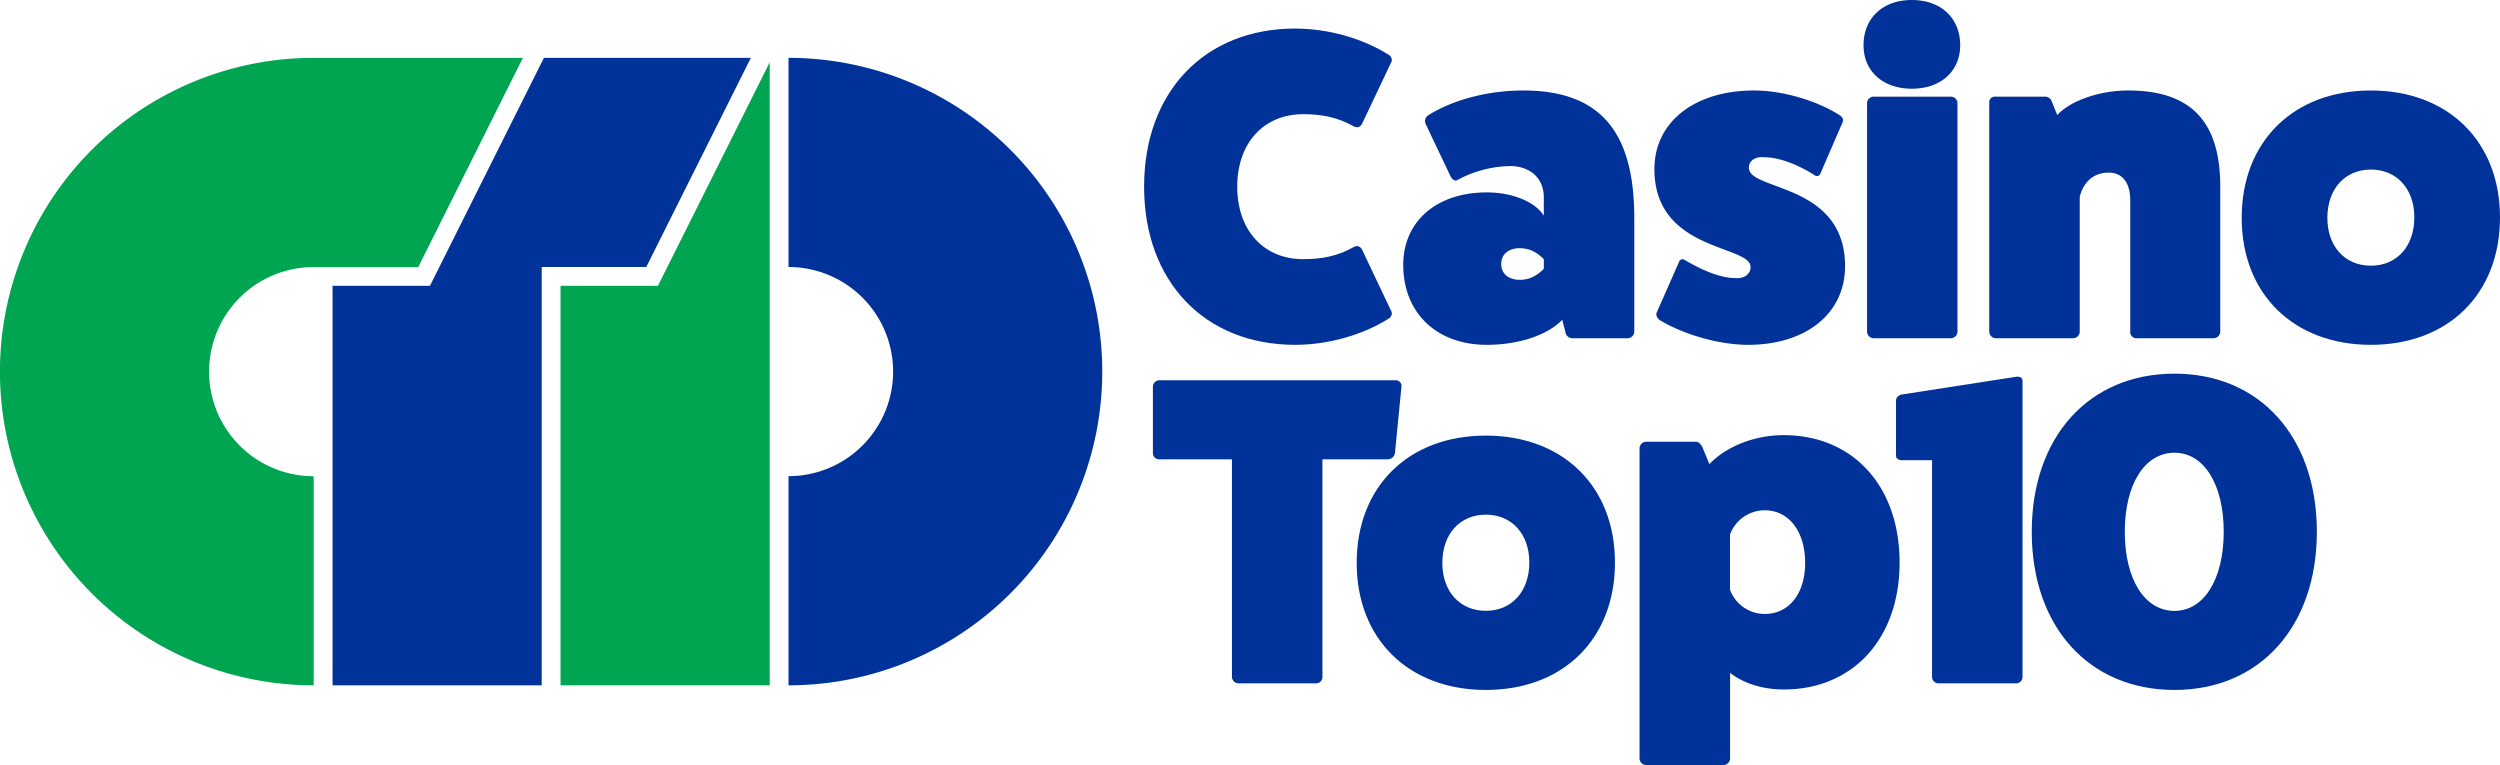 <svg xmlns="http://www.w3.org/2000/svg" viewBox="0 0 1307.1 400"><defs><style>.cls-1{fill:#003299;}.cls-2{fill:#00a551;}</style></defs><g id="Layer_2" data-name="Layer 2"><g id="Layer_1-2" data-name="Layer 1"><path class="cls-1" d="M412.27,30.25V139.6a54.68,54.68,0,0,1,0,109.36V358.31a164,164,0,0,0,0-328.06Z"/><polygon class="cls-2" points="343.99 149.44 293.07 149.44 293.07 358.31 402.43 358.31 402.43 32.57 343.99 149.44"/><polygon class="cls-1" points="284.39 30.25 224.79 149.44 173.87 149.44 173.87 358.31 283.23 358.31 283.23 139.6 337.91 139.6 392.58 30.25 284.39 30.25"/><path class="cls-2" d="M164,30.25a164,164,0,0,0,0,328.06V249a54.68,54.68,0,0,1,0-109.36h54.68L273.39,30.25Z"/><path class="cls-1" d="M727.48,162.84c.69,1.6-.23,3.21-2.06,4.13-13.33,8.27-31.24,13.32-48.24,13.32-47.31,0-79-33.07-79-82.68s31.69-82.68,79-82.68c17,0,34.91,5.05,48.24,13.32,1.83.92,2.75,2.53,2.06,4.13L712.32,64.31c-.91,2.07-2.52,2.75-4.36,1.83-8.5-4.82-16.77-6.43-26.64-6.43-20.67,0-34.45,15.16-34.45,37.9s13.78,37.89,34.45,37.89c9.87,0,18.14-1.6,26.64-6.43,1.84-.92,3.45-.22,4.36,1.84Z"/><path class="cls-1" d="M745.38,64.77a3.61,3.61,0,0,1,1.15-4.37c13.09-8.27,31.46-13.09,49.83-13.09,39.74,0,58.11,20.9,58.11,66.61V173.4a3.54,3.54,0,0,1-3.44,3.45H822.09a3.75,3.75,0,0,1-3.68-3.45l-1.6-6.2c-7.58,8-22.74,13.09-39.51,13.09-26.41,0-43.86-17-43.63-42.26.22-22.51,17.68-37.43,43.63-37.43,13.32,0,25.27,4.82,29.86,12.17v-9.65c0-9.87-7.12-16.3-17.68-16.3a60.25,60.25,0,0,0-27.57,7.34c-1.14.69-2.52-.22-3.44-1.83Zm61.78,70.73c-3.91-3.9-7.81-5.74-12.63-5.74-5.74,0-9.65,3.22-9.65,8.27s3.91,8.27,9.65,8.27c4.82,0,8.72-1.84,12.63-5.74Z"/><path class="cls-1" d="M877.88,136.88a1.91,1.91,0,0,1,3-.92c9,5.29,18.6,9.42,26.41,9.42,4.82.46,8-2.3,8-5.74,0-11.71-50.3-8-50.3-51.22,0-24.57,20.9-41.11,52.13-41.11,14.93,0,32.85,5.28,45,13.09,1.15.92,1.84,2.07,1.38,3.22l-11.71,27.1a1.91,1.91,0,0,1-3,.92c-9-5.74-18.61-9.42-26.41-9.42-4.83-.46-8,1.84-8,5.51,0,12.18,50.29,7.81,50.29,51.45,0,24.58-20.2,41.11-50.75,41.11-14.93,0-33.53-5.28-46.4-13.09-1.14-1.15-1.83-2.3-1.37-3.68Z"/><path class="cls-1" d="M1024.86,23.66c0,13.55-10.11,22.73-25.27,22.73s-25.26-9.18-25.26-22.73C974.33,9.42,984.44,0,999.59,0S1024.86,9.42,1024.86,23.66ZM1020,50.53a3.5,3.5,0,0,1,3.45,3.21V173.4a3.54,3.54,0,0,1-3.45,3.45H979.61a3.54,3.54,0,0,1-3.44-3.45V53.74a3.49,3.49,0,0,1,3.44-3.21Z"/><path class="cls-1" d="M1075.61,60.17c7.35-8,23-12.86,37-12.86,31.24,0,48.23,14.47,48.23,50.3V173.4a3.53,3.53,0,0,1-3.44,3.45H1117a3.2,3.2,0,0,1-3.22-3.45V104.73c0-9.19-4.13-14.47-11.25-14.47-13.09,0-15.16,12.86-15.16,12.86V173.4a3.54,3.54,0,0,1-3.45,3.45h-40.42a3.54,3.54,0,0,1-3.44-3.45V53.74a2.9,2.9,0,0,1,3.21-3.21H1069a3.73,3.73,0,0,1,3.67,2.3Z"/><path class="cls-1" d="M1307.1,113.69c0,40-27.1,66.6-67.52,66.6s-67.53-26.64-67.53-66.37c0-40,27.11-66.61,67.53-66.61S1307.1,74,1307.1,113.69Zm-90.26.23c0,14.93,9.19,25,22.74,25s22.73-10.1,22.73-25.26c0-14.93-9.18-25-22.73-25S1216.84,98.76,1216.84,113.92Z"/><path class="cls-1" d="M729.55,198.81a3,3,0,0,1,3.21,3.21l-3.44,34.92a3.9,3.9,0,0,1-3.68,3.21H691.42V354.06a3.29,3.29,0,0,1-3.21,3.22H647.56a3.5,3.5,0,0,1-3.45-3.22V240.15H606a3.29,3.29,0,0,1-3.22-3.21V202.25a3.5,3.5,0,0,1,3.22-3.44Z"/><path class="cls-1" d="M844.37,294.12c0,40-27.1,66.61-67.52,66.61s-67.52-26.64-67.52-66.38c0-40,27.1-66.6,67.52-66.6S844.37,254.39,844.37,294.12Zm-90.26.23c0,14.93,9.19,25,22.74,25s22.74-10.11,22.74-25.27c0-14.93-9.19-25-22.74-25S754.11,279.19,754.11,294.35Z"/><path class="cls-1" d="M893.73,242.68c8.73-9.19,23.43-15.16,38.82-15.16,36.28,0,60.63,26.64,60.63,66.6,0,39.74-24.35,66.38-60.63,66.38-10.8,0-21.13-3.22-28-8.73v45a3.5,3.5,0,0,1-3.45,3.22H860.66a3.49,3.49,0,0,1-3.44-3.22V234.41a3.53,3.53,0,0,1,3.44-3.45h26c1.61,0,2.76,1.38,3.68,3.45Zm10.8,65.68A19.35,19.35,0,0,0,922.67,321c12.63,0,21.13-10.56,21.13-26.64,0-16.53-8.5-27.56-21.13-27.56a19.35,19.35,0,0,0-18.14,12.63Z"/><path class="cls-1" d="M994.31,240.61c-1.61,0-3.22-.92-3-2.76V209.6c0-1.83,1.38-3.21,3.68-3.44l59.25-9.19c2.07-.23,3.22.69,3.22,2.3V353.84a3.34,3.34,0,0,1-3.22,3.44H1013.6a3.38,3.38,0,0,1-3.44-3.44V240.61Z"/><path class="cls-1" d="M1211.34,278.05c0,49.6-29.86,82.68-74.42,82.68-44.78,0-74.64-33.08-74.64-82.68s29.86-82.69,74.64-82.69C1181.48,195.36,1211.34,228.44,1211.34,278.05Zm-48.69,0c0-24.81-10.34-41.35-25.73-41.35-15.61,0-26,16.54-26,41.35s10.34,41.34,26,41.34C1152.31,319.39,1162.65,302.85,1162.65,278.05Z"/></g></g></svg>